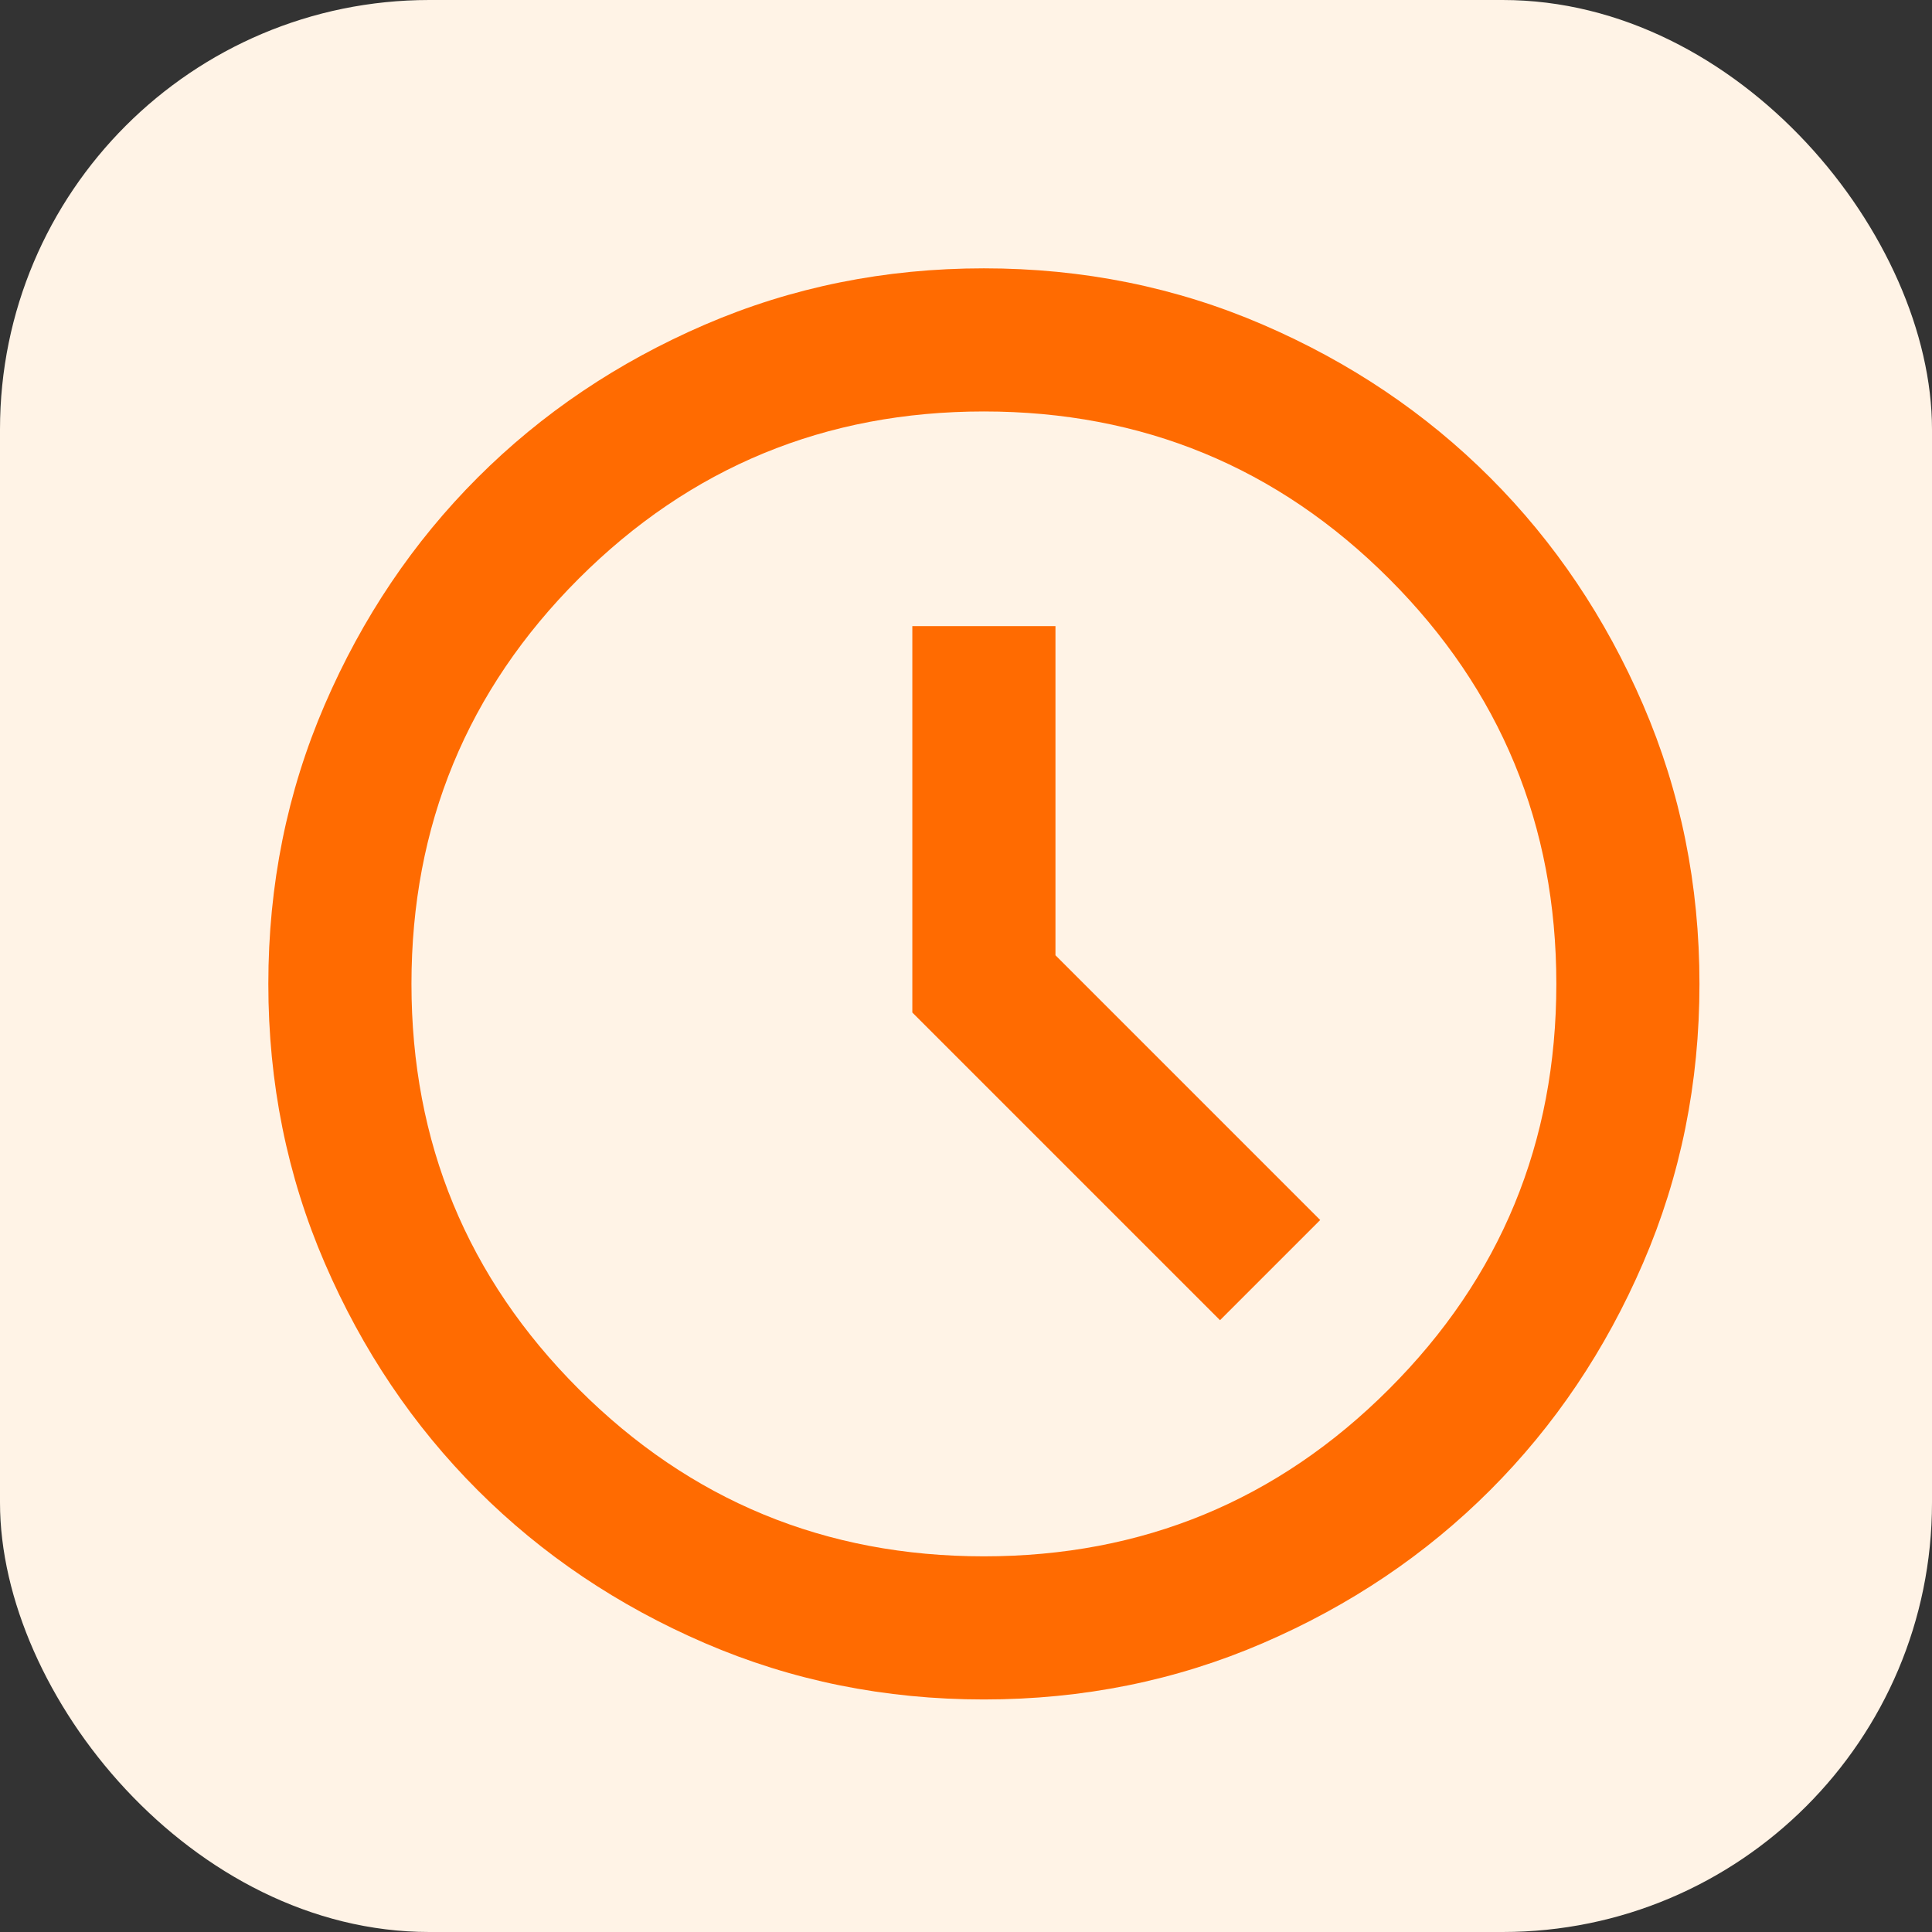 <svg width="36" height="36" viewBox="0 0 36 36" fill="none" xmlns="http://www.w3.org/2000/svg">
<rect x="0" y="0" width="36" height="36" fill="#333333" stroke="none"/>
<rect width="36" height="36" rx="8" fill="#FFF3E6"/>
<path d="M22.733 24.6L24.6 22.733L19.667 17.8V11.667H17V18.867L22.733 24.6ZM18.333 31.667C16.489 31.667 14.756 31.317 13.133 30.617C11.511 29.917 10.1 28.967 8.9 27.767C7.7 26.567 6.75 25.156 6.05 23.533C5.35 21.911 5 20.178 5 18.333C5 16.489 5.35 14.756 6.05 13.133C6.75 11.511 7.7 10.1 8.9 8.9C10.1 7.7 11.511 6.75 13.133 6.05C14.756 5.35 16.489 5 18.333 5C20.178 5 21.911 5.35 23.533 6.05C25.156 6.75 26.567 7.7 27.767 8.9C28.967 10.1 29.917 11.511 30.617 13.133C31.317 14.756 31.667 16.489 31.667 18.333C31.667 20.178 31.317 21.911 30.617 23.533C29.917 25.156 28.967 26.567 27.767 27.767C26.567 28.967 25.156 29.917 23.533 30.617C21.911 31.317 20.178 31.667 18.333 31.667ZM18.333 29C21.289 29 23.806 27.961 25.883 25.883C27.961 23.806 29 21.289 29 18.333C29 15.378 27.961 12.861 25.883 10.783C23.806 8.706 21.289 7.667 18.333 7.667C15.378 7.667 12.861 8.706 10.783 10.783C8.706 12.861 7.667 15.378 7.667 18.333C7.667 21.289 8.706 23.806 10.783 25.883C12.861 27.961 15.378 29 18.333 29Z" fill="#FF6B01"/>
</svg>
